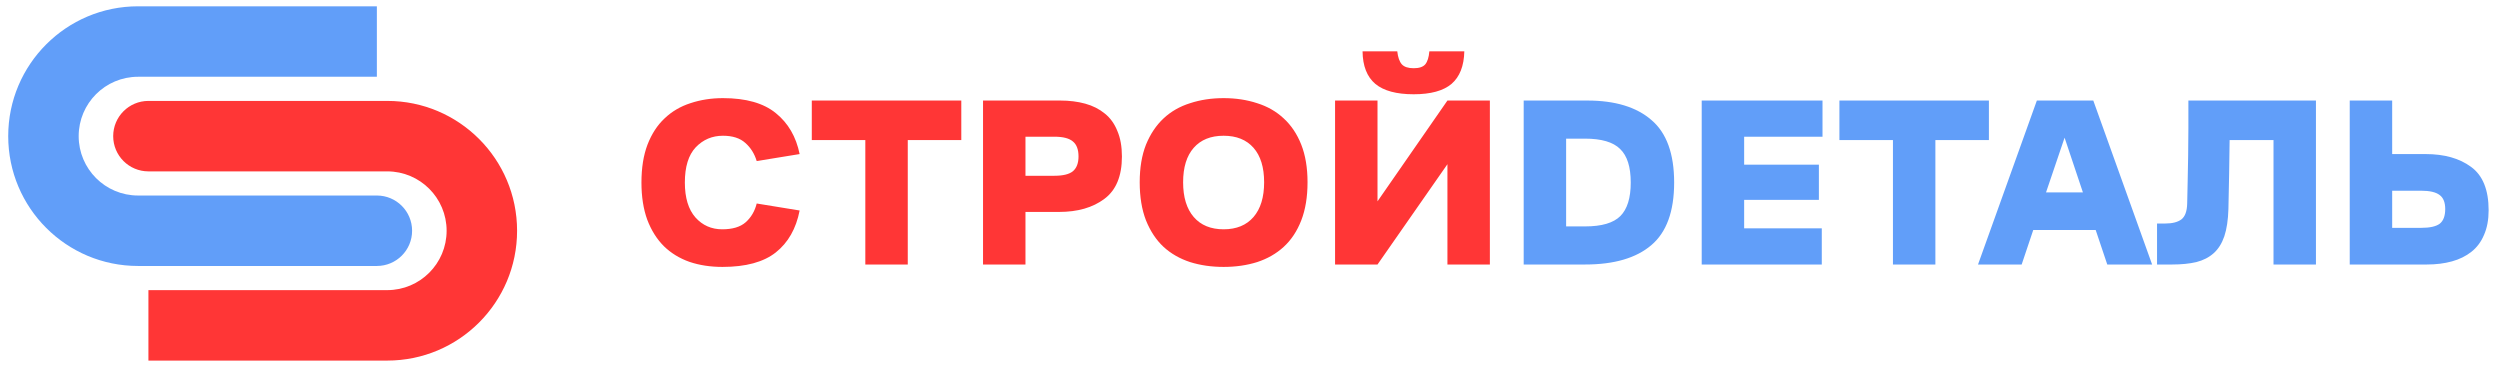 <?xml version="1.0" encoding="UTF-8"?> <svg xmlns="http://www.w3.org/2000/svg" width="293" height="43" viewBox="0 0 293 43" fill="none"> <path d="M44.169 31.172C46.45 31.172 48.298 29.324 48.298 27.044C48.298 24.763 46.45 22.915 44.169 22.915V31.172ZM16.18 8.997H44.169V0.739H16.18V8.997ZM44.169 22.915H16.18V31.172H44.169V22.915ZM16.18 22.915C12.336 22.915 9.221 19.799 9.221 15.956H0.963C0.963 24.36 7.776 31.172 16.18 31.172V22.915ZM16.18 0.739C7.776 0.739 0.963 7.552 0.963 15.956H9.221C9.221 12.113 12.336 8.997 16.18 8.997V0.739Z" fill="#619EF9"></path> <path d="M17.395 20.085C15.115 20.085 13.266 18.236 13.266 15.956C13.266 13.676 15.115 11.827 17.395 11.827V20.085ZM45.385 20.085H17.395V11.827H45.385V20.085ZM17.395 34.003H45.385V42.26H17.395V34.003ZM45.385 34.003C49.228 34.003 52.344 30.887 52.344 27.044H60.602C60.602 35.448 53.789 42.26 45.385 42.26V34.003ZM45.385 11.827C53.789 11.827 60.602 18.64 60.602 27.044H52.344C52.344 23.201 49.228 20.085 45.385 20.085V11.827Z" fill="#FF3636"></path> <path d="M84.645 26.874C85.851 26.874 86.765 26.601 87.386 26.055C88.027 25.489 88.46 24.755 88.686 23.85L93.717 24.67C93.302 26.799 92.37 28.438 90.919 29.587C89.487 30.717 87.405 31.283 84.673 31.283C83.26 31.283 81.97 31.085 80.802 30.689C79.634 30.275 78.635 29.662 77.806 28.852C76.977 28.023 76.327 26.987 75.856 25.744C75.404 24.5 75.178 23.049 75.178 21.392C75.178 19.677 75.413 18.198 75.885 16.955C76.374 15.692 77.043 14.666 77.891 13.874C78.739 13.064 79.747 12.471 80.915 12.094C82.102 11.698 83.373 11.501 84.73 11.501C87.424 11.501 89.487 12.085 90.919 13.253C92.37 14.421 93.302 16.022 93.717 18.057L88.686 18.876C88.423 18.01 87.98 17.303 87.358 16.757C86.736 16.192 85.86 15.909 84.73 15.909C83.468 15.909 82.403 16.361 81.537 17.266C80.689 18.17 80.265 19.545 80.265 21.392C80.265 23.181 80.679 24.547 81.508 25.489C82.337 26.412 83.383 26.874 84.645 26.874ZM95.142 16.418V11.783H112.664V16.418H106.39V31H101.416V16.418H95.142ZM115.211 31V11.783H124.255C125.328 11.783 126.308 11.906 127.194 12.15C128.079 12.395 128.842 12.782 129.483 13.309C130.123 13.818 130.613 14.496 130.952 15.344C131.31 16.173 131.489 17.171 131.489 18.339C131.489 20.638 130.802 22.296 129.426 23.313C128.07 24.331 126.299 24.839 124.113 24.839H120.185V31H115.211ZM120.185 20.6H123.576C124.594 20.6 125.319 20.421 125.752 20.063C126.186 19.686 126.402 19.112 126.402 18.339C126.402 17.529 126.186 16.945 125.752 16.587C125.319 16.21 124.594 16.022 123.576 16.022H120.185V20.6ZM143.409 31.283C141.996 31.283 140.686 31.094 139.481 30.717C138.275 30.322 137.239 29.728 136.372 28.937C135.505 28.127 134.818 27.091 134.309 25.828C133.819 24.566 133.574 23.078 133.574 21.363C133.574 19.668 133.819 18.198 134.309 16.955C134.818 15.711 135.505 14.684 136.372 13.874C137.239 13.064 138.275 12.471 139.481 12.094C140.686 11.698 141.996 11.501 143.409 11.501C144.822 11.501 146.131 11.698 147.337 12.094C148.543 12.471 149.579 13.064 150.446 13.874C151.331 14.684 152.019 15.711 152.509 16.955C152.998 18.198 153.243 19.668 153.243 21.363C153.243 23.078 152.998 24.566 152.509 25.828C152.019 27.091 151.331 28.127 150.446 28.937C149.579 29.728 148.543 30.322 147.337 30.717C146.131 31.094 144.822 31.283 143.409 31.283ZM143.409 26.874C144.916 26.874 146.084 26.394 146.913 25.433C147.742 24.472 148.156 23.115 148.156 21.363C148.156 19.611 147.742 18.264 146.913 17.322C146.084 16.38 144.916 15.909 143.409 15.909C141.902 15.909 140.733 16.38 139.905 17.322C139.076 18.264 138.661 19.611 138.661 21.363C138.661 23.115 139.076 24.472 139.905 25.433C140.733 26.394 141.902 26.874 143.409 26.874ZM169.639 31V19.244L161.444 31H156.47V11.783H161.444V23.596L169.639 11.783H174.613V31H169.639ZM159.692 6.018H163.761C163.837 6.715 164.016 7.224 164.298 7.544C164.581 7.846 165.042 7.996 165.683 7.996C166.323 7.996 166.776 7.846 167.039 7.544C167.303 7.224 167.463 6.715 167.52 6.018H171.618C171.58 7.732 171.081 9.004 170.12 9.833C169.159 10.643 167.68 11.048 165.683 11.048C163.667 11.048 162.169 10.643 161.19 9.833C160.21 9.004 159.711 7.732 159.692 6.018Z" fill="#FF3636"></path> <path d="M178.576 31V11.783H186.037C189.296 11.783 191.802 12.546 193.554 14.072C195.325 15.579 196.21 18.019 196.21 21.392C196.21 24.783 195.315 27.232 193.526 28.739C191.755 30.246 189.173 31 185.782 31H178.576ZM183.55 26.535H185.782C187.723 26.535 189.098 26.13 189.908 25.32C190.718 24.51 191.123 23.2 191.123 21.392C191.123 19.564 190.709 18.255 189.88 17.463C189.07 16.653 187.695 16.248 185.754 16.248H183.55V26.535ZM199.44 31V11.783H213.598V16.022H204.414V19.3H213.174V23.426H204.414V26.761H213.513V31H199.44ZM215.579 16.418V11.783H233.1V16.418H226.827V31H221.853V16.418H215.579ZM245.333 11.783L252.228 31H246.972L245.615 26.959H238.296L236.939 31H231.824L238.72 11.783H245.333ZM239.794 22.55H244.117L241.97 16.135L239.794 22.55ZM256.338 23.85C256.357 23.097 256.375 22.239 256.394 21.279C256.413 20.299 256.432 19.291 256.451 18.255C256.47 17.2 256.479 16.116 256.479 15.005C256.479 13.893 256.479 12.819 256.479 11.783H271.429V31H266.455V16.418H261.311C261.293 17.661 261.274 18.971 261.255 20.346C261.236 21.721 261.208 23.106 261.17 24.5C261.133 25.781 260.972 26.846 260.69 27.694C260.407 28.523 259.993 29.182 259.446 29.672C258.9 30.162 258.222 30.51 257.412 30.717C256.601 30.906 255.659 31 254.586 31H252.805V26.196H253.766C254.595 26.196 255.226 26.036 255.659 25.715C256.093 25.376 256.319 24.755 256.338 23.85ZM275.389 11.783H280.363V18.057H284.291C286.476 18.057 288.247 18.556 289.604 19.555C290.979 20.553 291.667 22.249 291.667 24.642C291.667 25.753 291.488 26.714 291.13 27.524C290.791 28.334 290.301 28.994 289.66 29.502C289.02 30.011 288.257 30.388 287.371 30.633C286.486 30.878 285.506 31 284.432 31H275.389V11.783ZM283.754 26.704C284.771 26.704 285.497 26.544 285.93 26.224C286.363 25.885 286.58 25.31 286.58 24.5C286.58 23.728 286.363 23.181 285.93 22.861C285.497 22.522 284.771 22.352 283.754 22.352H280.363V26.704H283.754Z" fill="#619EF9"></path> </svg> 